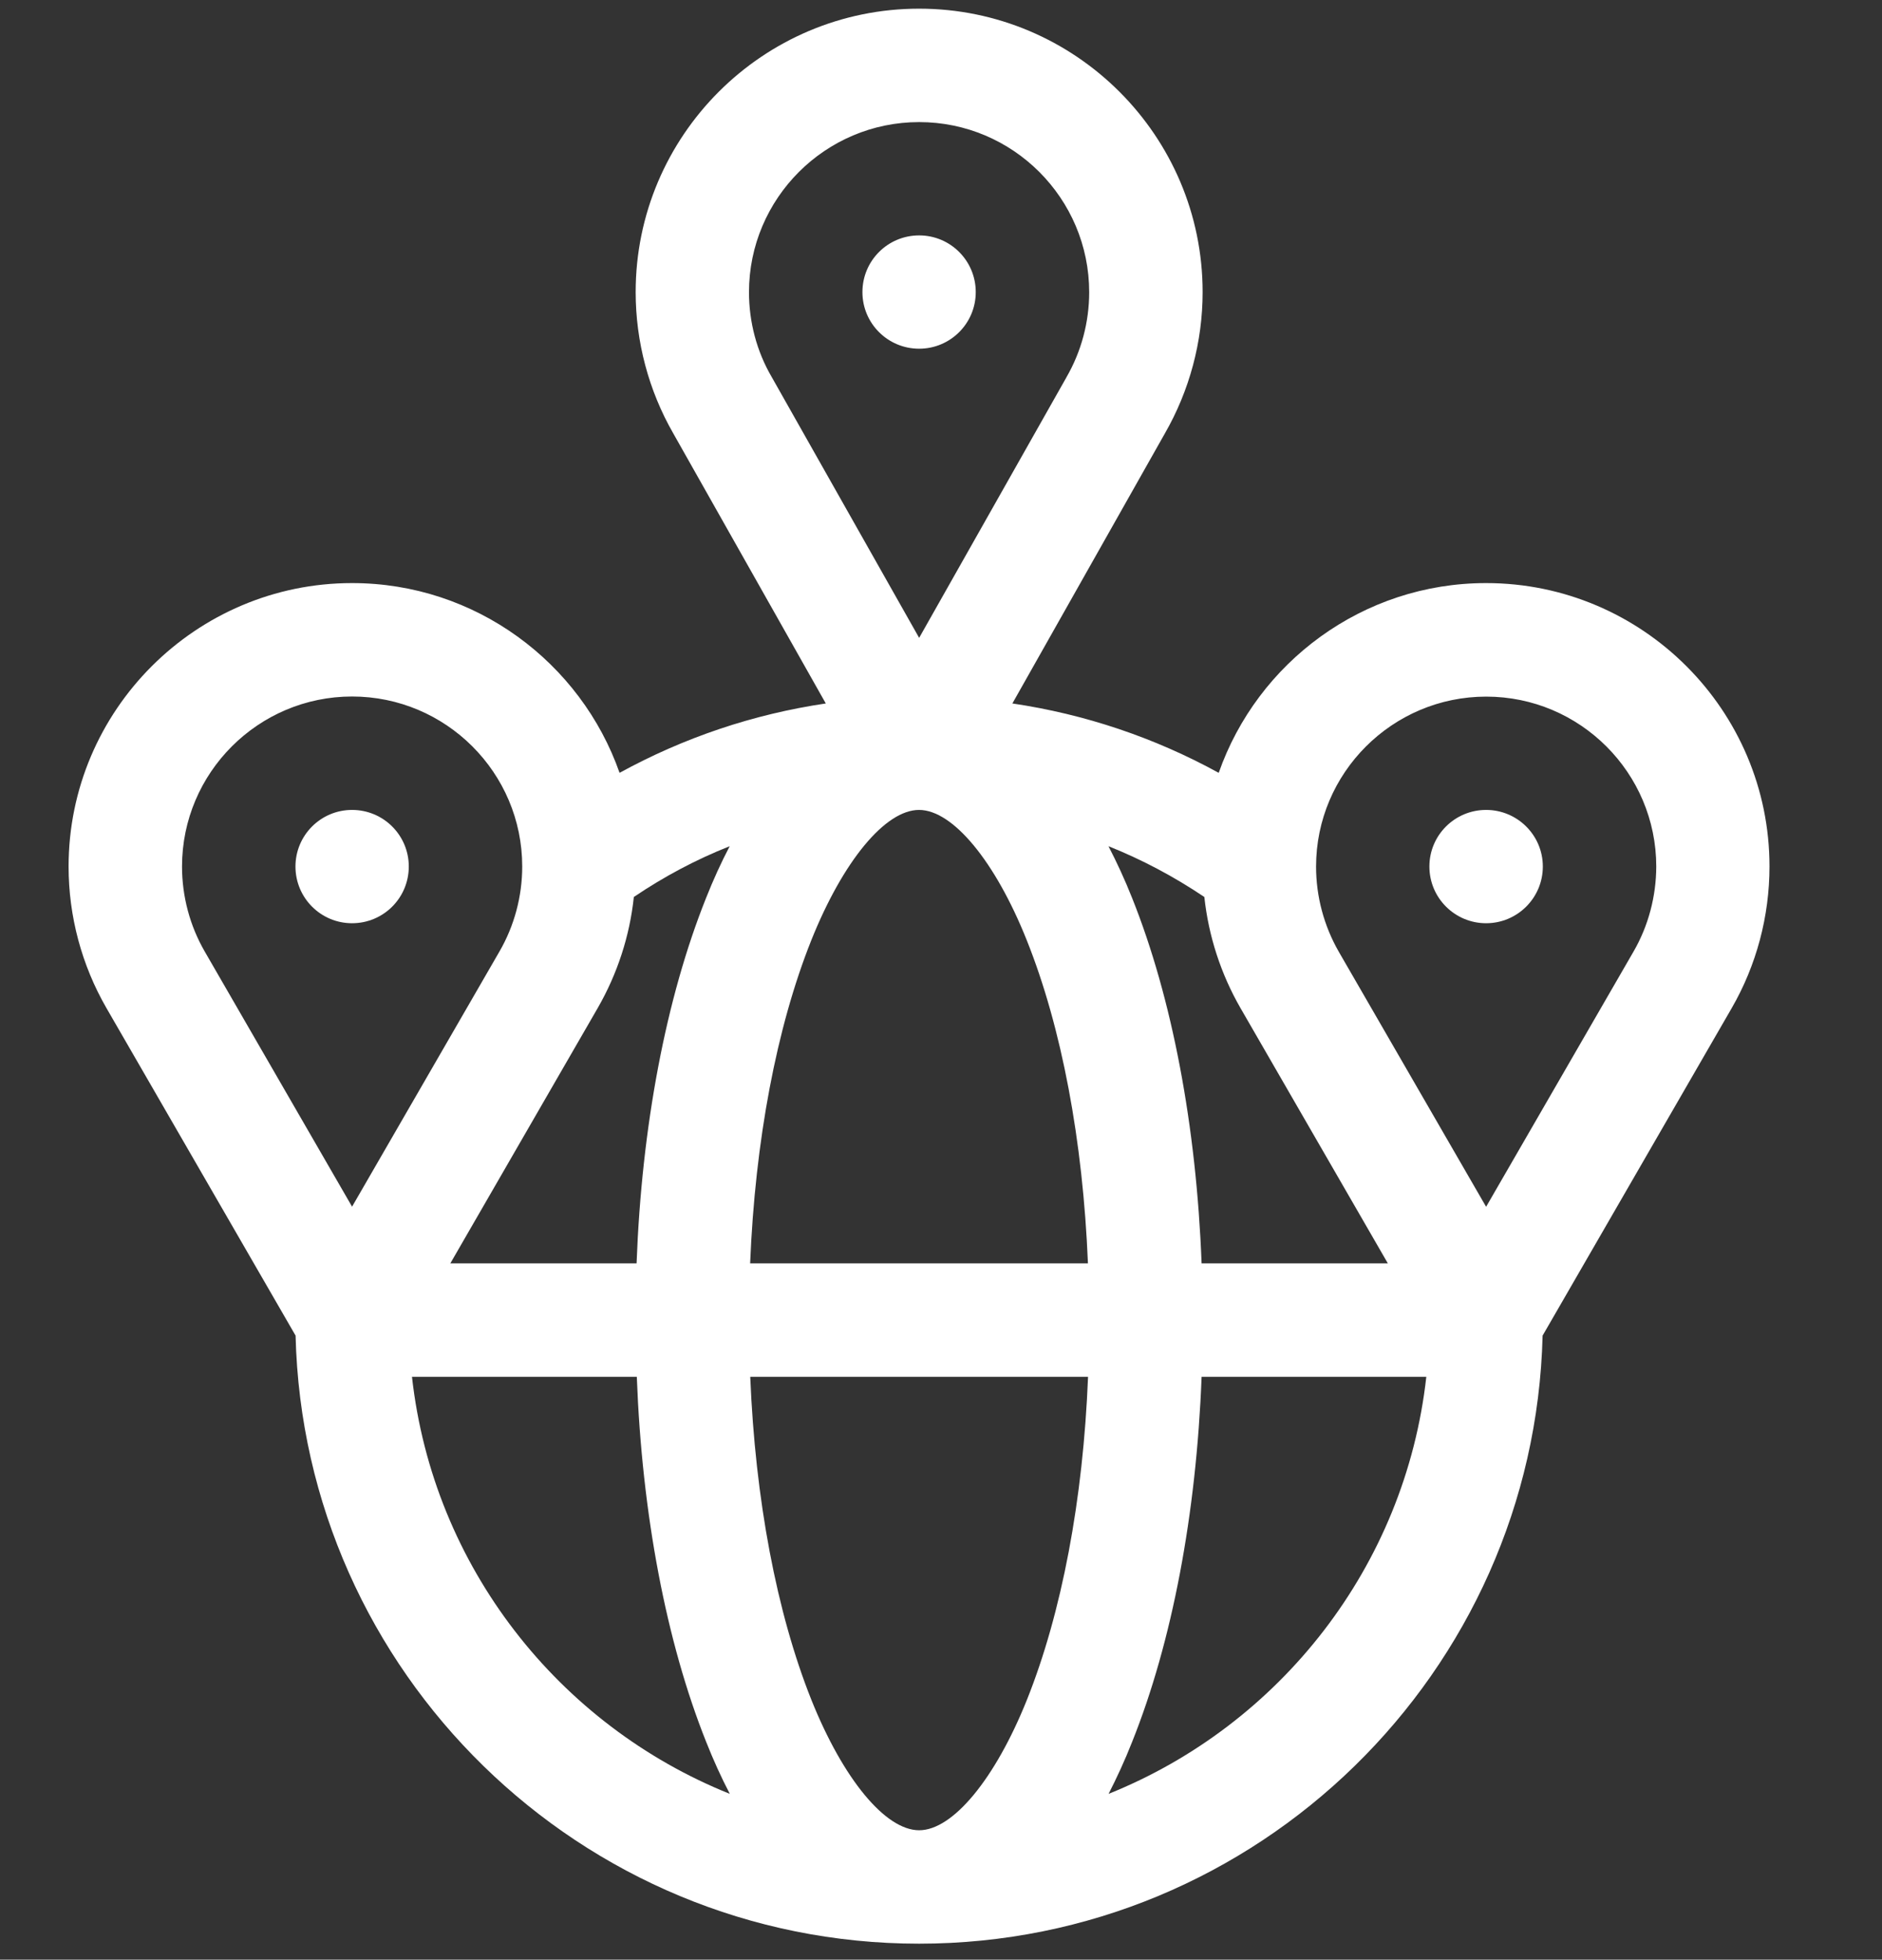 <?xml version="1.0" encoding="UTF-8"?>
<svg xmlns="http://www.w3.org/2000/svg" xmlns:xlink="http://www.w3.org/1999/xlink" version="1.1" id="Layer_1" x="0px" y="0px" viewBox="0 0 164.91 171.74" style="enable-background:new 0 0 164.91 171.74;" xml:space="preserve">
<rect x="0" y="0" width="164.91" height="171.74" fill="#333333" stroke="none"/>
<style type="text/css">
	.st0{fill-rule:evenodd;clip-rule:evenodd; fill: white;}

</style>
<g>
	<path class="st0" d="M85.5,25.6c0,2.74-2.22,4.96-4.96,4.96c-2.75,0-4.97-2.22-4.97-4.96c0-2.75,2.22-4.97,4.97-4.97   C83.28,20.63,85.5,22.85,85.5,25.6z"></path>
	<path class="st0" d="M35.82,75.94c0,2.75-2.22,4.97-4.97,4.97c-2.74,0-4.96-2.22-4.96-4.97c0-2.74,2.22-4.96,4.96-4.96   C33.6,70.98,35.82,73.2,35.82,75.94z"></path>
	<path class="st0" d="M135.19,75.94c0,2.75-2.23,4.97-4.97,4.97c-2.74,0-4.97-2.22-4.97-4.97c0-2.74,2.22-4.96,4.97-4.96   C132.96,70.98,135.19,73.2,135.19,75.94z"></path>
	<path class="st0" d="M130.22,51.1c-10.82,0-20.04,6.96-23.43,16.63c-5.63-3.09-11.72-5.14-18.08-6.08l13.36-23.66   c2.16-3.76,3.31-8.04,3.31-12.39c0-13.7-11.15-24.84-24.84-24.84C66.84,0.76,55.7,11.9,55.7,25.6c0,4.34,1.14,8.63,3.3,12.39   l13.36,23.66c-6.35,0.94-12.44,2.99-18.07,6.08C50.9,58.07,41.67,51.1,30.85,51.1c-13.69,0-24.84,11.15-24.84,24.84   c0,4.36,1.15,8.65,3.32,12.41l16.57,28.7c0.72,29.51,24.95,53.29,54.63,53.29c29.68,0,53.91-23.78,54.64-53.29l16.57-28.7   c2.17-3.76,3.31-8.05,3.31-12.41C155.06,62.25,143.92,51.1,130.22,51.1L130.22,51.1z M105.29,110.72   c-0.46-12.03-2.58-23.24-6.08-32c-0.65-1.64-1.35-3.15-2.08-4.56c2.93,1.17,5.74,2.66,8.4,4.45c0.37,3.43,1.45,6.75,3.17,9.74   l12.91,22.37H105.29L105.29,110.72z M80.54,160.4c-2.96,0-6.66-4.49-9.44-11.42c-3.05-7.65-4.92-17.56-5.36-28.32h29.6   c-0.43,10.76-2.3,20.67-5.36,28.32C87.2,155.91,83.49,160.4,80.54,160.4L80.54,160.4z M39.46,110.72l12.91-22.37   c1.72-2.99,2.81-6.31,3.17-9.74c2.66-1.8,5.47-3.29,8.4-4.45c-0.74,1.41-1.43,2.92-2.08,4.56c-3.5,8.76-5.63,19.97-6.08,32H39.46   L39.46,110.72z M65.73,110.72c0.44-10.76,2.31-20.67,5.36-28.32c2.78-6.94,6.48-11.42,9.44-11.42c2.95,0,6.67,4.48,9.44,11.42   c3.06,7.65,4.92,17.56,5.36,28.32H65.73L65.73,110.72z M67.62,33.04c-1.31-2.24-1.99-4.82-1.99-7.43c0-8.22,6.69-14.91,14.91-14.91   c8.22,0,14.9,6.69,14.9,14.91c0,2.62-0.69,5.19-1.98,7.43c-0.01,0.02-0.02,0.02-0.02,0.04L80.54,55.9   C80.54,55.9,67.63,33.05,67.62,33.04L67.62,33.04z M15.95,75.94c0-8.22,6.69-14.9,14.9-14.9c8.22,0,14.91,6.68,14.91,14.9   c0,2.61-0.69,5.19-1.99,7.44l-12.92,22.37L17.94,83.39C16.64,81.14,15.95,78.56,15.95,75.94L15.95,75.94z M36.1,120.66h19.7   c0.45,12.02,2.58,23.24,6.08,32c0.64,1.62,1.33,3.13,2.07,4.55C48.95,151.19,37.95,137.29,36.1,120.66L36.1,120.66z M97.14,157.21   c0.72-1.41,1.42-2.92,2.06-4.55c3.51-8.76,5.63-19.98,6.09-32h19.69C123.13,137.29,112.13,151.19,97.14,157.21L97.14,157.21z    M143.14,83.39l-12.92,22.37L117.3,83.39c-1.29-2.26-1.98-4.83-1.98-7.44c0-8.22,6.69-14.9,14.91-14.9c8.22,0,14.9,6.68,14.9,14.9   C145.12,78.56,144.44,81.14,143.14,83.39z"></path>
</g>
</svg>
